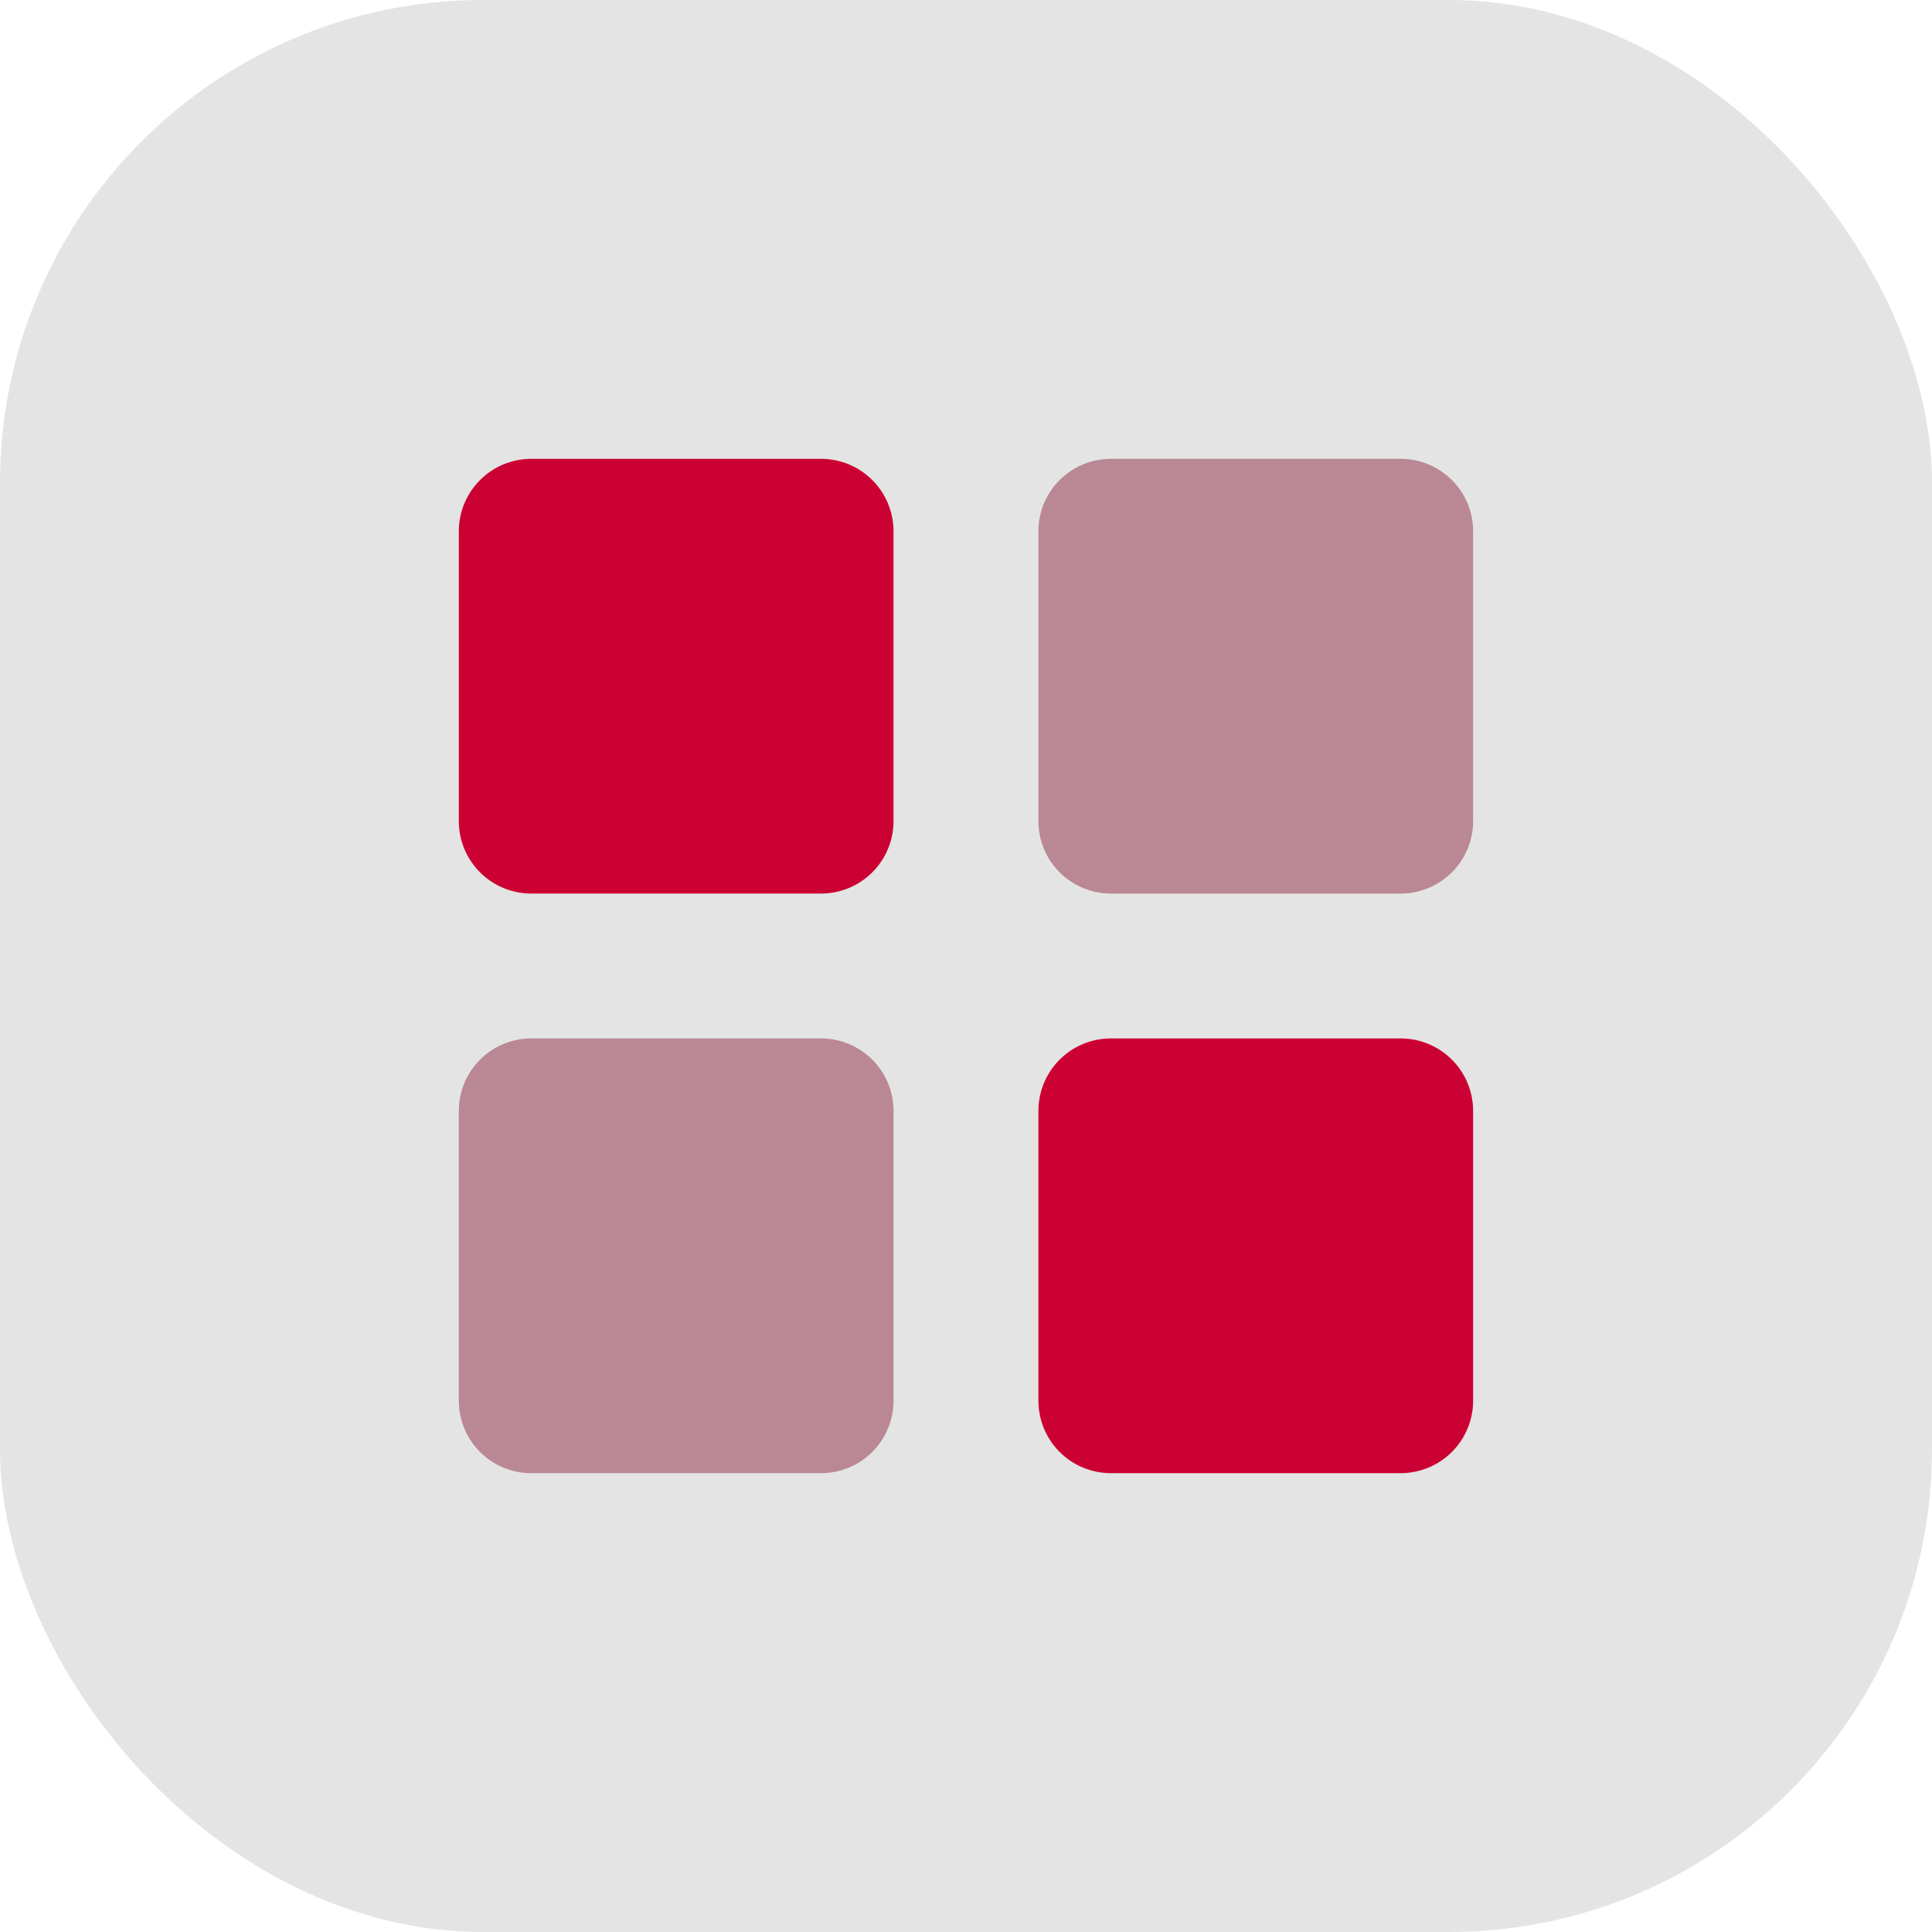 <svg xmlns="http://www.w3.org/2000/svg" width="64" height="64" viewBox="0 0 64 64"><g id="Gruppe_5513" data-name="Gruppe 5513" transform="translate(-807.708 -3675.837)"><g id="Gruppe_5512" data-name="Gruppe 5512"><rect id="Shape" width="64" height="64" rx="16" transform="translate(807.708 3675.837)" fill="#e4e4e4"></rect><path id="Path" d="M2.4,0H12a2.4,2.4,0,0,1,2.4,2.4V12A2.4,2.4,0,0,1,12,14.4H2.4A2.4,2.4,0,0,1,0,12V2.4A2.4,2.4,0,0,1,2.4,0Z" transform="translate(822.907 3691.037)" fill="#cc0133"></path><path id="Path-2" data-name="Path" d="M2.4,0H12a2.4,2.4,0,0,1,2.4,2.4V12A2.4,2.4,0,0,1,12,14.4H2.4A2.4,2.4,0,0,1,0,12V2.4A2.4,2.4,0,0,1,2.4,0Z" transform="translate(842.107 3710.237)" fill="#cc0133"></path><path id="Path-3" data-name="Path" d="M2.4,0H12a2.4,2.4,0,0,1,2.4,2.4V12A2.4,2.4,0,0,1,12,14.4H2.4A2.4,2.4,0,0,1,0,12V2.4A2.4,2.4,0,0,1,2.4,0Z" transform="translate(842.107 3691.037)" fill="#b98894"></path><path id="Path-4" data-name="Path" d="M2.4,0H12a2.4,2.4,0,0,1,2.4,2.4V12A2.4,2.4,0,0,1,12,14.4H2.4A2.4,2.4,0,0,1,0,12V2.4A2.4,2.4,0,0,1,2.4,0Z" transform="translate(822.907 3710.237)" fill="#b98894"></path></g></g></svg>